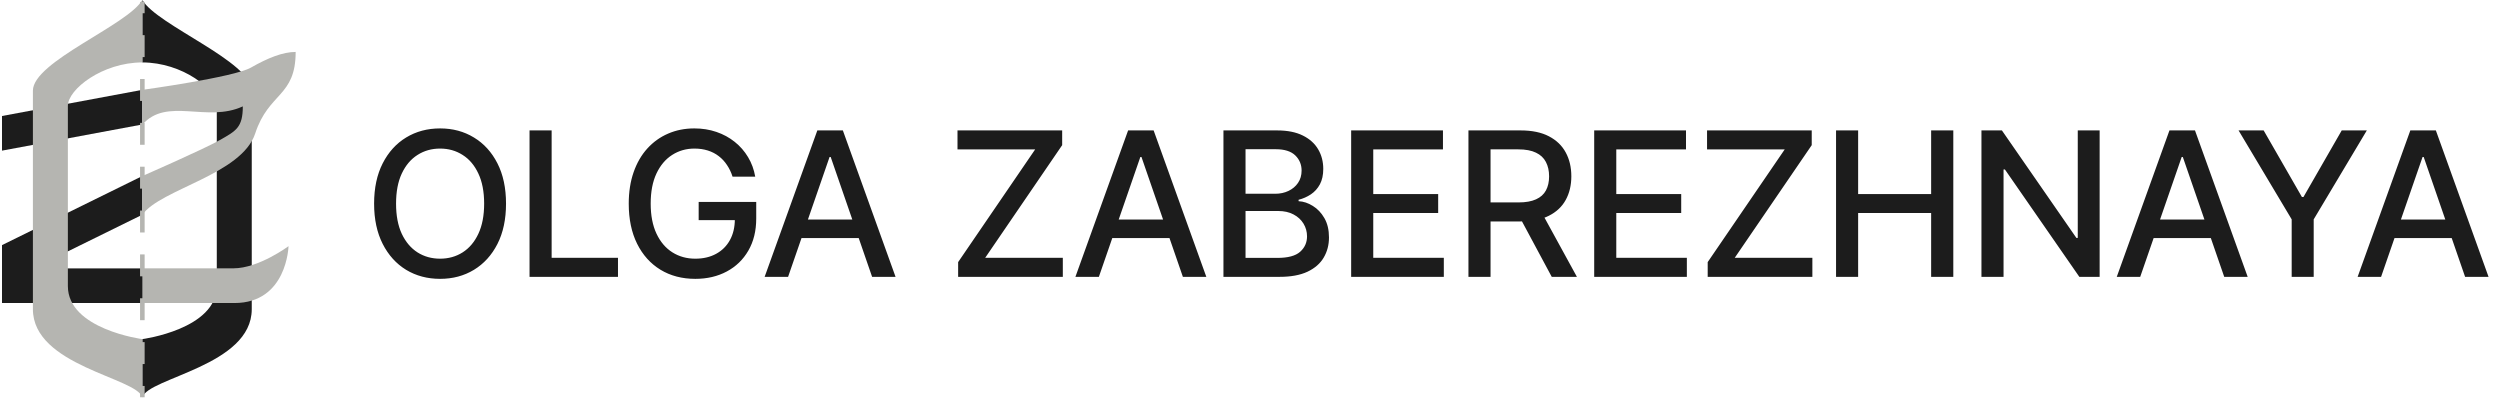 <?xml version="1.0" encoding="UTF-8"?> <svg xmlns="http://www.w3.org/2000/svg" width="298" height="48" viewBox="0 0 298 48" fill="none"> <path d="M3.969 31.992L16.965 25.594V20.983L0.238 29.218V31.992V34.74V36.121H17.085V31.992H3.969Z" fill="#1C1C1C"></path> <path d="M16.969 7.442V0C18.726 3.015 30.009 7.34 30.009 10.807C30.009 14.273 30.009 34.764 30.009 36.854C30.009 43.608 17.669 45.01 16.969 47.355V40.422C16.969 40.422 25.841 39.25 25.841 34.102C25.841 28.953 25.841 14.578 25.841 12.616C25.841 10.654 21.734 7.442 16.969 7.442Z" fill="#1C1C1C"></path> <path d="M16.965 14.838V10.709L0.238 13.827V17.956L16.965 14.838Z" fill="#1C1C1C"></path> <path d="M16.963 7.442V0C15.205 3.015 3.922 7.34 3.922 10.807C3.922 14.273 3.922 34.764 3.922 36.854C3.922 43.608 16.263 45.01 16.963 47.355V40.422C16.963 40.422 8.09 39.25 8.09 34.102C8.09 28.953 8.09 14.578 8.09 12.616C8.09 10.654 12.197 7.442 16.963 7.442Z" fill="#B5B5B1"></path> <path d="M16.969 31.984C16.969 31.984 24.837 31.984 27.839 31.984C30.842 31.984 34.393 29.342 34.393 29.342C34.393 29.342 34.219 36.121 27.947 36.121C21.674 36.121 16.969 36.121 16.969 36.121V31.984Z" fill="#B5B5B1"></path> <path d="M16.969 25.594V20.983C16.969 20.983 24.351 17.759 26.238 16.679C28.125 15.6 28.943 15.207 28.943 12.68C24.667 14.661 19.87 11.52 16.969 14.864V10.71C16.969 10.71 27.884 9.215 29.909 8.058C31.933 6.9 33.724 6.191 35.242 6.191C35.242 11.564 32.031 10.987 30.422 15.905C28.812 20.823 19.137 22.529 16.969 25.594Z" fill="#B5B5B1"></path> <path d="M17.24 1.577H16.695V0.229H17.24V1.577Z" fill="#B5B5B1"></path> <path d="M17.24 6.804H16.695V4.191H17.24V6.804ZM17.24 12.031H16.695V9.418H17.24V12.031ZM17.24 17.258H16.695V14.645H17.24V17.258ZM17.24 22.485H16.695V19.872H17.24V22.485ZM17.24 27.712H16.695V25.099H17.24V27.712ZM17.24 32.939H16.695V30.326H17.24V32.939ZM17.24 38.166H16.695V35.553H17.24V38.166ZM17.24 43.394H16.695V40.78H17.24V43.394Z" fill="#B5B5B1"></path> <path d="M17.24 47.355H16.695V46.006H17.24V47.355Z" fill="#B5B5B1"></path> <path d="M60.318 24.273C60.318 26.136 59.977 27.739 59.295 29.079C58.613 30.415 57.679 31.443 56.491 32.165C55.309 32.881 53.966 33.239 52.46 33.239C50.949 33.239 49.599 32.881 48.412 32.165C47.23 31.443 46.298 30.412 45.616 29.071C44.934 27.73 44.593 26.131 44.593 24.273C44.593 22.409 44.934 20.81 45.616 19.474C46.298 18.134 47.23 17.105 48.412 16.389C49.599 15.668 50.949 15.307 52.46 15.307C53.966 15.307 55.309 15.668 56.491 16.389C57.679 17.105 58.613 18.134 59.295 19.474C59.977 20.81 60.318 22.409 60.318 24.273ZM57.71 24.273C57.71 22.852 57.48 21.656 57.02 20.685C56.565 19.707 55.94 18.969 55.145 18.469C54.355 17.963 53.46 17.71 52.46 17.71C51.454 17.71 50.556 17.963 49.767 18.469C48.977 18.969 48.352 19.707 47.892 20.685C47.437 21.656 47.21 22.852 47.21 24.273C47.21 25.693 47.437 26.892 47.892 27.869C48.352 28.841 48.977 29.579 49.767 30.085C50.556 30.585 51.454 30.835 52.46 30.835C53.46 30.835 54.355 30.585 55.145 30.085C55.94 29.579 56.565 28.841 57.02 27.869C57.48 26.892 57.71 25.693 57.71 24.273ZM63.121 33V15.546H65.755V30.733H73.664V33H63.121ZM87.321 21.06C87.156 20.543 86.934 20.079 86.656 19.671C86.383 19.256 86.057 18.903 85.676 18.614C85.295 18.318 84.861 18.094 84.372 17.94C83.889 17.787 83.358 17.71 82.778 17.71C81.795 17.71 80.909 17.963 80.119 18.469C79.329 18.974 78.704 19.716 78.244 20.693C77.79 21.665 77.562 22.855 77.562 24.264C77.562 25.679 77.793 26.875 78.253 27.852C78.713 28.829 79.344 29.571 80.145 30.077C80.946 30.582 81.858 30.835 82.881 30.835C83.829 30.835 84.656 30.642 85.361 30.256C86.071 29.869 86.619 29.324 87.006 28.619C87.398 27.909 87.594 27.074 87.594 26.114L88.275 26.241H83.281V24.068H90.142V26.054C90.142 27.52 89.829 28.793 89.204 29.872C88.585 30.946 87.727 31.776 86.631 32.361C85.54 32.946 84.29 33.239 82.881 33.239C81.301 33.239 79.915 32.875 78.722 32.148C77.534 31.421 76.608 30.389 75.943 29.054C75.278 27.713 74.946 26.122 74.946 24.281C74.946 22.889 75.139 21.639 75.525 20.531C75.912 19.423 76.454 18.483 77.153 17.71C77.858 16.932 78.684 16.338 79.633 15.929C80.588 15.514 81.631 15.307 82.761 15.307C83.704 15.307 84.582 15.446 85.395 15.724C86.213 16.003 86.94 16.398 87.577 16.909C88.219 17.421 88.75 18.028 89.17 18.733C89.591 19.432 89.875 20.207 90.023 21.06H87.321ZM93.94 33H91.145L97.426 15.546H100.469L106.75 33H103.955L99.02 18.716H98.883L93.94 33ZM94.409 26.165H103.477V28.381H94.409V26.165ZM114.21 33V31.244L123.389 17.812H114.134V15.546H126.611V17.301L117.432 30.733H126.688V33H114.21ZM130.985 33H128.189L134.471 15.546H137.513L143.794 33H140.999L136.064 18.716H135.928L130.985 33ZM131.453 26.165H140.522V28.381H131.453V26.165ZM145.835 33V15.546H152.227C153.466 15.546 154.491 15.75 155.304 16.159C156.116 16.562 156.724 17.111 157.128 17.804C157.531 18.491 157.733 19.267 157.733 20.131C157.733 20.858 157.599 21.472 157.332 21.972C157.065 22.466 156.707 22.864 156.258 23.165C155.815 23.46 155.326 23.676 154.792 23.812V23.983C155.372 24.011 155.937 24.199 156.488 24.546C157.045 24.886 157.505 25.372 157.869 26.003C158.233 26.634 158.415 27.401 158.415 28.304C158.415 29.196 158.204 29.997 157.784 30.707C157.369 31.412 156.727 31.972 155.858 32.386C154.988 32.795 153.878 33 152.525 33H145.835ZM148.468 30.741H152.27C153.531 30.741 154.434 30.497 154.98 30.009C155.525 29.52 155.798 28.909 155.798 28.176C155.798 27.625 155.659 27.119 155.38 26.659C155.102 26.199 154.704 25.832 154.187 25.56C153.676 25.287 153.068 25.151 152.363 25.151H148.468V30.741ZM148.468 23.097H151.997C152.588 23.097 153.119 22.983 153.591 22.756C154.068 22.528 154.446 22.21 154.724 21.801C155.008 21.386 155.15 20.898 155.15 20.335C155.15 19.614 154.897 19.009 154.392 18.52C153.886 18.031 153.111 17.787 152.065 17.787H148.468V23.097ZM161.058 33V15.546H172.001V17.812H163.692V23.131H171.43V25.389H163.692V30.733H172.104V33H161.058ZM175.039 33V15.546H181.261C182.613 15.546 183.735 15.778 184.627 16.244C185.525 16.71 186.195 17.355 186.638 18.179C187.082 18.997 187.303 19.943 187.303 21.017C187.303 22.085 187.079 23.026 186.63 23.838C186.187 24.645 185.516 25.273 184.619 25.722C183.727 26.171 182.604 26.395 181.252 26.395H176.539V24.128H181.013C181.866 24.128 182.559 24.006 183.093 23.761C183.633 23.517 184.028 23.162 184.278 22.696C184.528 22.23 184.653 21.671 184.653 21.017C184.653 20.358 184.525 19.787 184.269 19.304C184.019 18.821 183.624 18.452 183.084 18.196C182.55 17.935 181.849 17.804 180.979 17.804H177.673V33H175.039ZM183.655 25.125L187.968 33H184.968L180.741 25.125H183.655ZM190.028 33V15.546H200.971V17.812H192.661V23.131H200.4V25.389H192.661V30.733H201.073V33H190.028ZM203.557 33V31.244L212.736 17.812H203.48V15.546H215.958V17.301L206.779 30.733H216.034V33H203.557ZM218.857 33V15.546H221.49V23.131H230.192V15.546H232.834V33H230.192V25.389H221.49V33H218.857ZM250.277 15.546V33H247.857L238.985 20.199H238.823V33H236.189V15.546H238.627L247.508 28.364H247.669V15.546H250.277ZM255.113 33H252.318L258.599 15.546H261.642L267.923 33H265.128L260.193 18.716H260.057L255.113 33ZM255.582 26.165H264.65V28.381H255.582V26.165ZM266.836 15.546H269.827L274.387 23.48H274.575L279.134 15.546H282.126L275.793 26.148V33H273.168V26.148L266.836 15.546ZM283.825 33H281.03L287.311 15.546H290.354L296.635 33H293.84L288.905 18.716H288.769L283.825 33ZM284.294 26.165H293.362V28.381H284.294V26.165Z" fill="#1C1C1C"></path> </svg> 